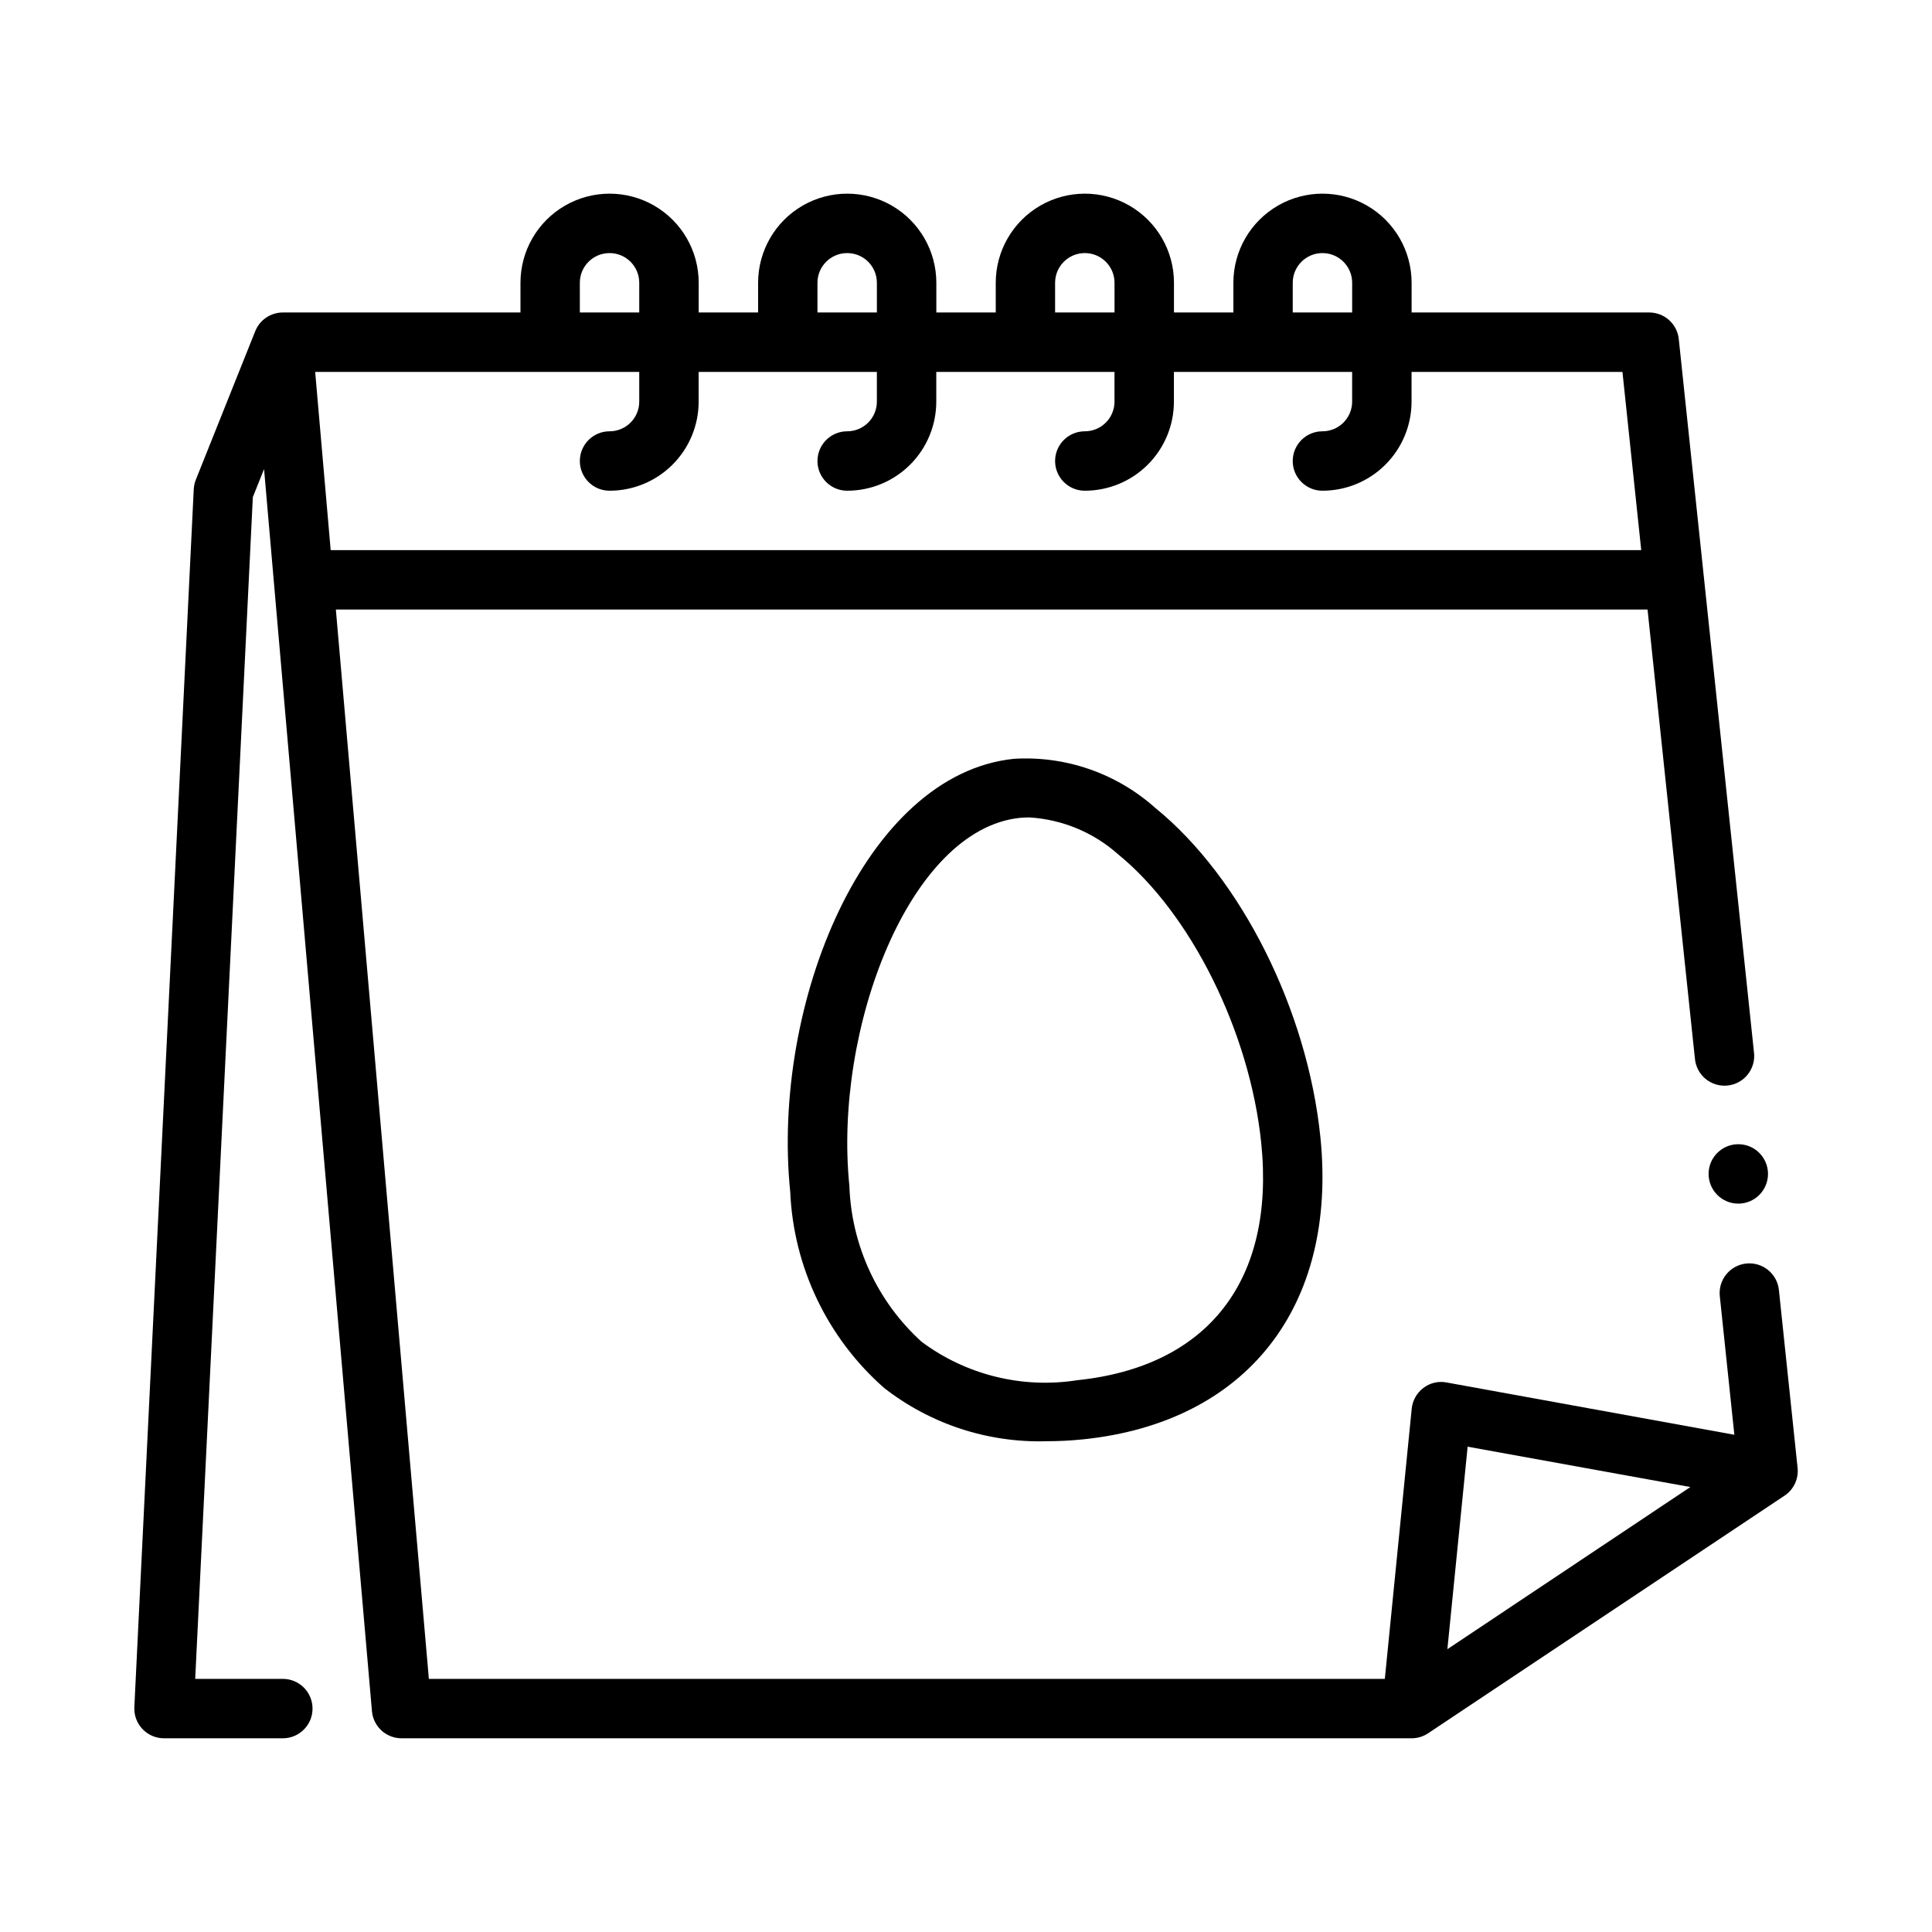 <?xml version="1.0" encoding="UTF-8"?>
<!-- Uploaded to: ICON Repo, www.svgrepo.com, Generator: ICON Repo Mixer Tools -->
<svg fill="#000000" width="800px" height="800px" version="1.1" viewBox="144 144 512 512" xmlns="http://www.w3.org/2000/svg">
 <g>
  <path d="m450.2 358.14c-10.254-9.191-23.762-13.887-37.504-13.047-39.559 4.094-64.348 65.062-59.277 114.77v0.004c0.875 19.98 9.859 38.742 24.879 51.953 12.273 9.582 27.508 14.578 43.074 14.121 3.246 0 6.492-0.168 9.723-0.504 43.297-4.496 67.391-35.188 62.82-80.105-3.441-33.676-21.012-68.723-43.715-87.195zm-20.727 151.63c-14.559 2.285-29.422-1.387-41.242-10.188-11.707-10.621-18.609-25.535-19.137-41.336-4.227-41.352 15.816-94.465 45.227-97.512l-0.004 0.004c0.855-0.078 1.715-0.113 2.574-0.105 8.66 0.543 16.891 3.969 23.375 9.73 19.375 15.742 34.984 47.23 37.977 76.578 3.703 36.34-14.07 59.238-48.77 62.828z"/>
  <path d="m615.42 485.8c-0.484-4.301-4.344-7.406-8.648-6.953-4.301 0.453-7.434 4.293-7.012 8.598l3.863 36.785-76.266-13.863h0.004c-2.16-0.418-4.398 0.109-6.148 1.449-1.754 1.324-2.875 3.324-3.094 5.512l-7.125 71.594h-253.34l-24.648-283.39h347.61l12.539 118.87h0.004c0.148 2.129 1.156 4.106 2.789 5.477 1.637 1.371 3.758 2.019 5.879 1.797 2.125-0.219 4.066-1.293 5.383-2.977 1.312-1.68 1.891-3.82 1.598-5.934l-19.918-188.93c-0.434-3.996-3.805-7.019-7.824-7.023h-62.977v-7.871c0-8.438-4.5-16.234-11.809-20.453-7.305-4.219-16.309-4.219-23.613 0-7.309 4.219-11.809 12.016-11.809 20.453v7.871h-15.746v-7.871c0-8.438-4.5-16.234-11.809-20.453-7.305-4.219-16.309-4.219-23.613 0-7.309 4.219-11.809 12.016-11.809 20.453v7.871h-15.746v-7.871c0-8.438-4.5-16.234-11.805-20.453-7.309-4.219-16.312-4.219-23.617 0-7.309 4.219-11.809 12.016-11.809 20.453v7.871h-15.746v-7.871c0-8.438-4.5-16.234-11.805-20.453-7.309-4.219-16.312-4.219-23.617 0-7.309 4.219-11.809 12.016-11.809 20.453v7.871h-62.977c-3.219 0-6.117 1.961-7.312 4.953l-15.742 39.359c-0.324 0.809-0.508 1.668-0.555 2.535l-15.742 322.75c-0.105 2.152 0.676 4.254 2.16 5.812 1.488 1.562 3.551 2.445 5.703 2.445h31.488c4.348 0 7.871-3.523 7.871-7.871 0-4.348-3.523-7.875-7.871-7.875h-23.223l15.273-313.18 2.977-7.422 28.59 329.16c0.355 4.078 3.777 7.203 7.871 7.188h267.65c1.555 0 3.074-0.461 4.371-1.324l94.465-62.977c2.43-1.621 3.758-4.461 3.453-7.367zm-128.83-266.86c0-4.348 3.523-7.871 7.871-7.871 4.348 0 7.875 3.523 7.875 7.871v7.871h-15.746zm-62.977 0c0-4.348 3.527-7.871 7.875-7.871 4.348 0 7.871 3.523 7.871 7.871v7.871h-15.746zm-62.977 0c0-4.348 3.527-7.871 7.875-7.871 4.348 0 7.871 3.523 7.871 7.871v7.871h-15.746zm15.742 23.617v7.871h0.004c0 2.09-0.828 4.09-2.305 5.566-1.477 1.477-3.481 2.305-5.566 2.305-4.348 0-7.875 3.527-7.875 7.875 0 4.348 3.527 7.871 7.875 7.871 6.262 0 12.27-2.488 16.699-6.918 4.426-4.43 6.914-10.434 6.914-16.699v-7.871h47.23v7.871h0.004c0 2.09-0.832 4.09-2.305 5.566-1.477 1.477-3.481 2.305-5.566 2.305-4.348 0-7.875 3.527-7.875 7.875 0 4.348 3.527 7.871 7.875 7.871 6.262 0 12.27-2.488 16.699-6.918 4.426-4.43 6.914-10.434 6.914-16.699v-7.871h47.23v7.871h0.004c0 2.09-0.832 4.09-2.309 5.566-1.473 1.477-3.477 2.305-5.566 2.305-4.348 0-7.871 3.527-7.871 7.875 0 4.348 3.523 7.871 7.871 7.871 6.266 0 12.273-2.488 16.699-6.918 4.43-4.43 6.918-10.434 6.918-16.699v-7.871h55.891l4.977 47.23h-347.31l-4.109-47.23h85.883v7.871c0 2.09-0.828 4.09-2.305 5.566-1.477 1.477-3.481 2.305-5.566 2.305-4.348 0-7.871 3.527-7.871 7.875 0 4.348 3.523 7.871 7.871 7.871 6.262 0 12.27-2.488 16.699-6.918 4.43-4.43 6.914-10.434 6.914-16.699v-7.871zm-78.715-23.617c0-4.348 3.523-7.871 7.871-7.871s7.871 3.523 7.871 7.871v7.871h-15.742zm294.3 319.14-64.391 42.973 5.367-53.664z"/>
  <path d="m612.54 455.1c0 4.348-3.523 7.875-7.871 7.875s-7.871-3.527-7.871-7.875c0-4.348 3.523-7.871 7.871-7.871s7.871 3.523 7.871 7.871"/>
 </g>
</svg>